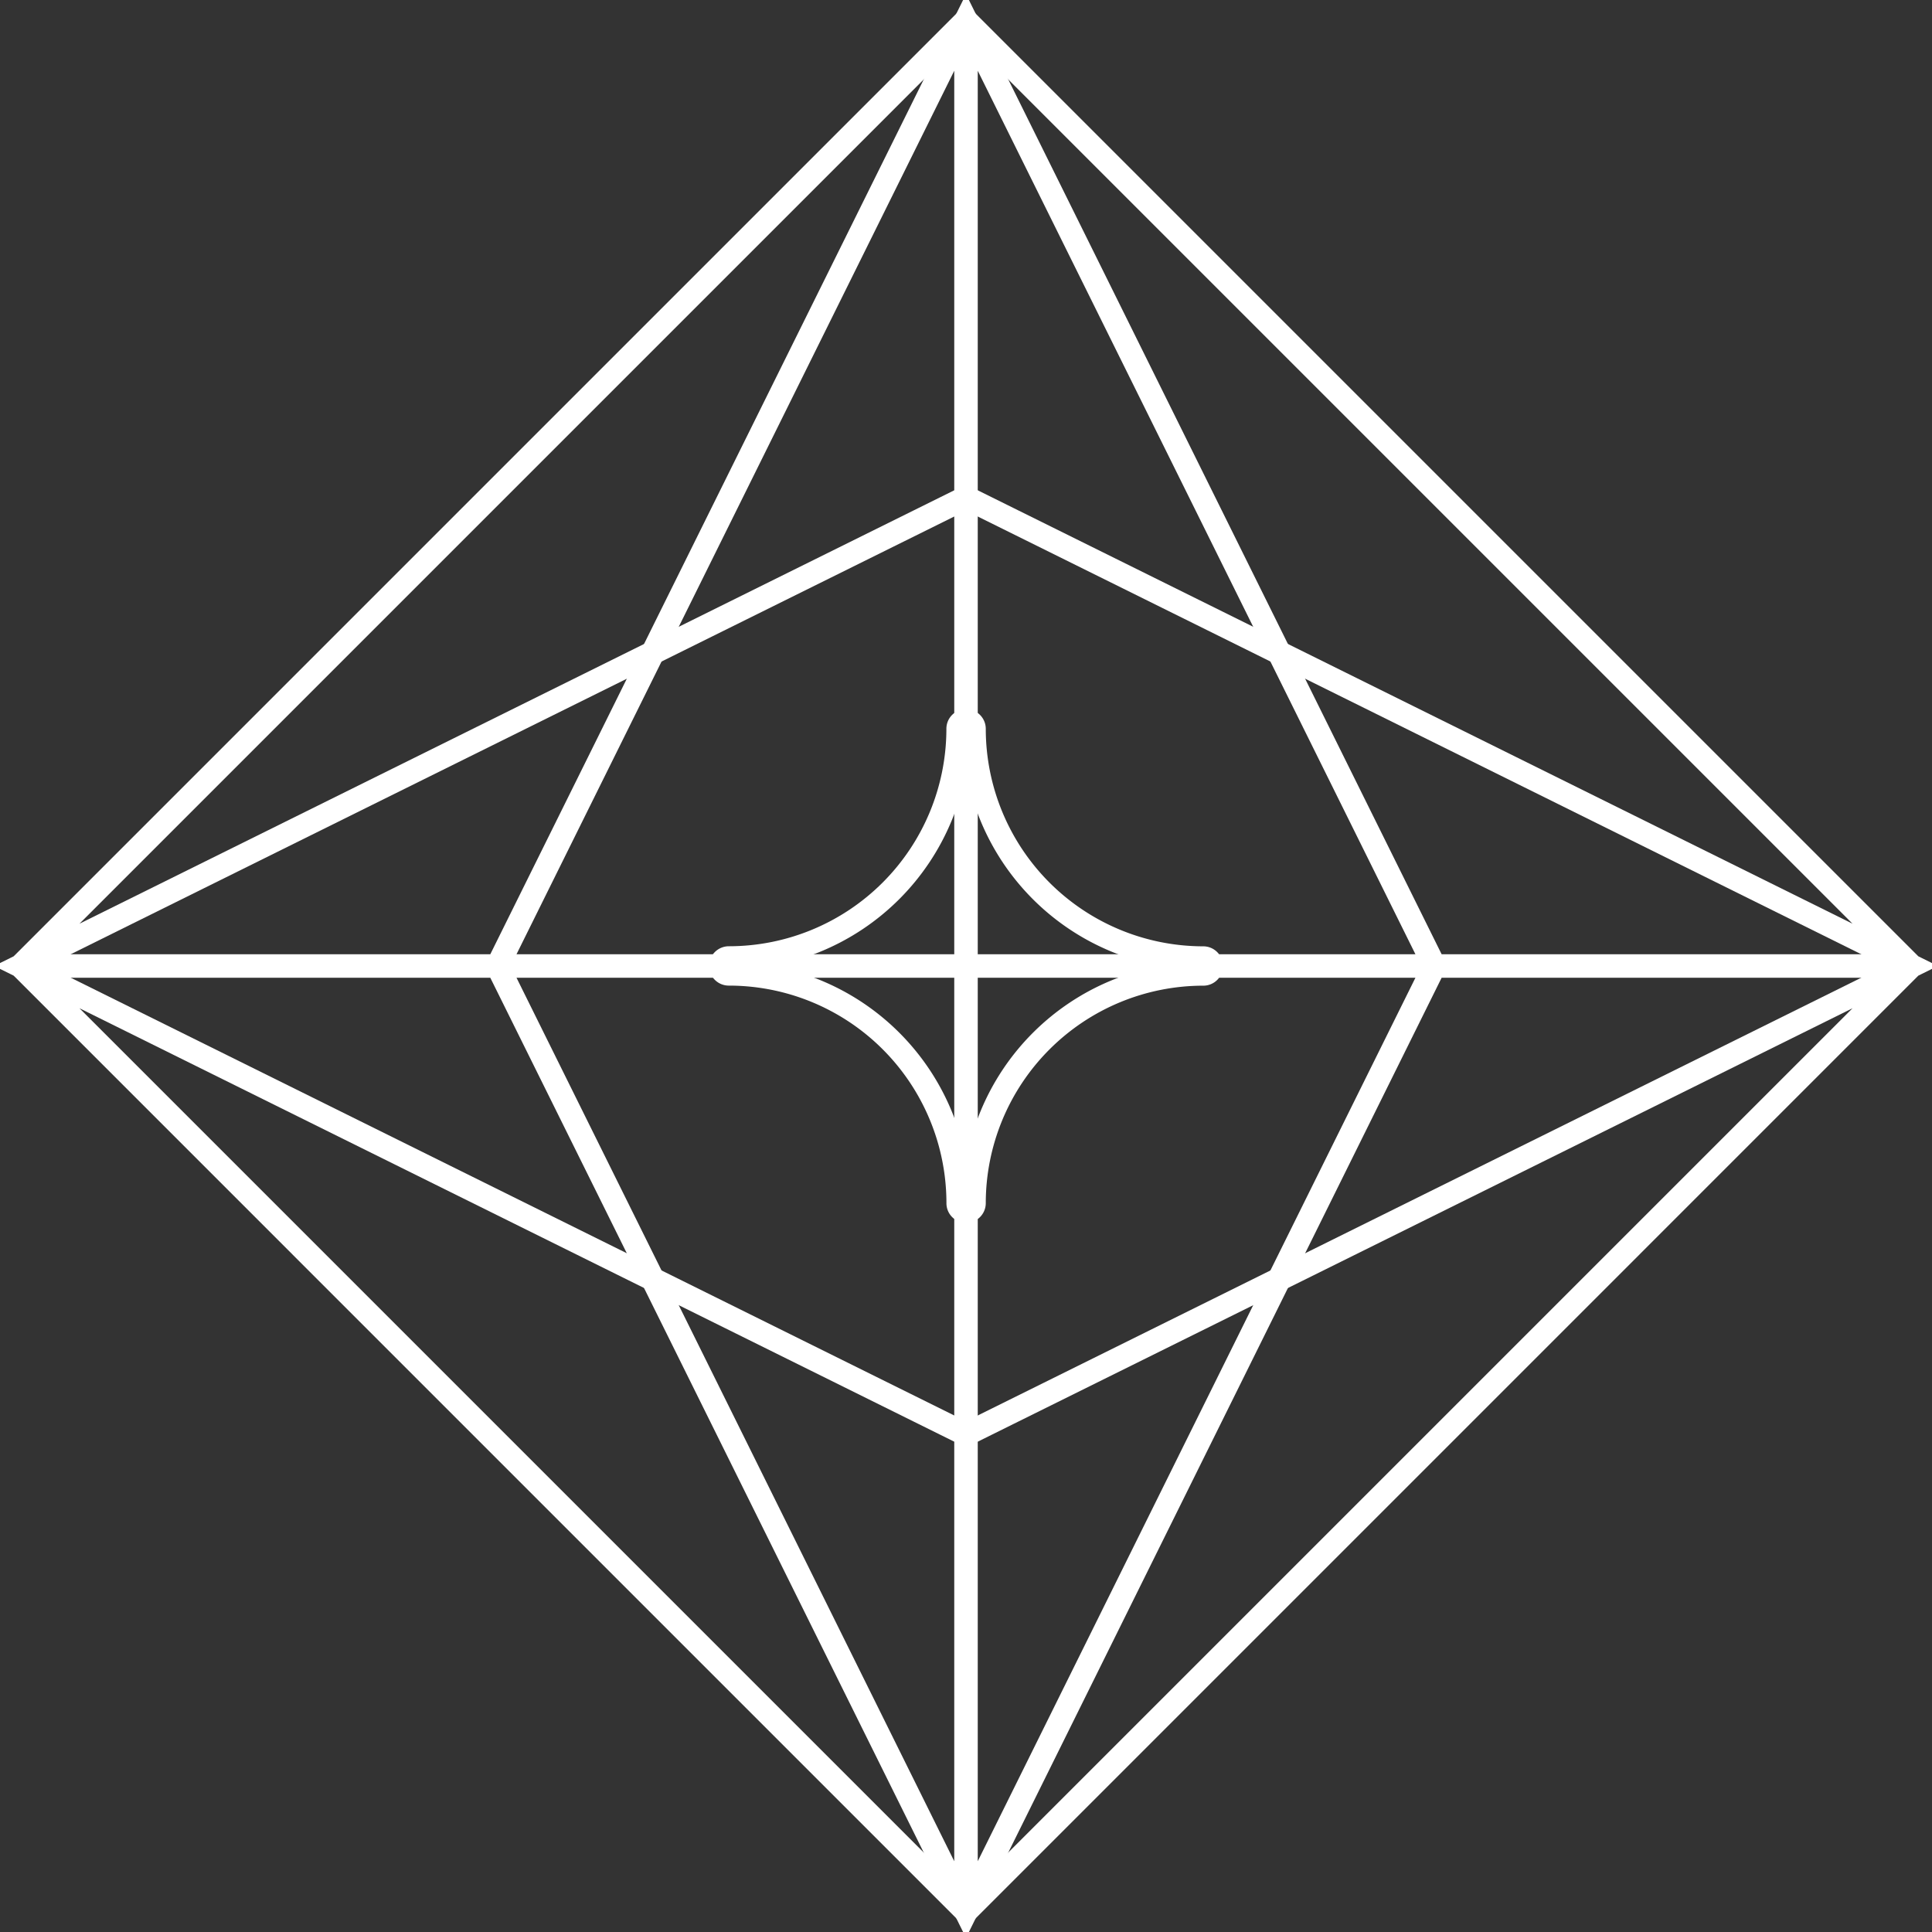 <?xml version="1.0" encoding="UTF-8"?> <svg xmlns="http://www.w3.org/2000/svg" xmlns:xlink="http://www.w3.org/1999/xlink" width="82.268" height="82.268" viewBox="0 0 82.268 82.268"><rect x="0" y="0" width="82.268" height="82.268" fill="#333333" stroke="none"/><defs><clipPath id="a"><path d="M0,17.336H82.268V-64.932H0Z" transform="translate(0 64.932)" fill="none"></path></clipPath></defs><g transform="translate(0 64.932)"><g transform="translate(0 -64.932)" clip-path="url(#a)"><g transform="translate(0.877 0.876)"><path d="M8.483,16.966-31.774-23.291,8.483-63.548,48.74-23.291Zm0-20.311L-31.774-23.291,8.483-43.236,48.74-23.291Z" transform="translate(31.774 63.548)" fill="none" stroke="#fff" stroke-width="1"></path></g><g transform="translate(30.69 30.694)"><path d="M4.4,2.2a.335.335,0,0,1-.338.338A9.765,9.765,0,0,0-5.7,12.3h0a.338.338,0,0,1-.337.337.334.334,0,0,1-.338-.337h0a9.764,9.764,0,0,0-9.765-9.765h-.006a.34.34,0,0,1-.338-.338.344.344,0,0,1,.338-.338h.006A9.764,9.764,0,0,0-6.377-7.9a.334.334,0,0,1,.338-.337A.338.338,0,0,1-5.7-7.9,9.765,9.765,0,0,0,4.063,1.862.339.339,0,0,1,4.4,2.2Z" transform="translate(16.486 8.24)" fill="none" stroke="#fff" stroke-width="1"></path></g><g transform="translate(0.877 0.877)"><path d="M8.483,0V80.514M48.74,40.257H-31.774m60.2,0L8.483,80.514-11.463,40.257,8.483,0Z" transform="translate(31.774)" fill="none" stroke="#fff" stroke-width="1"></path></g></g></g></svg> 